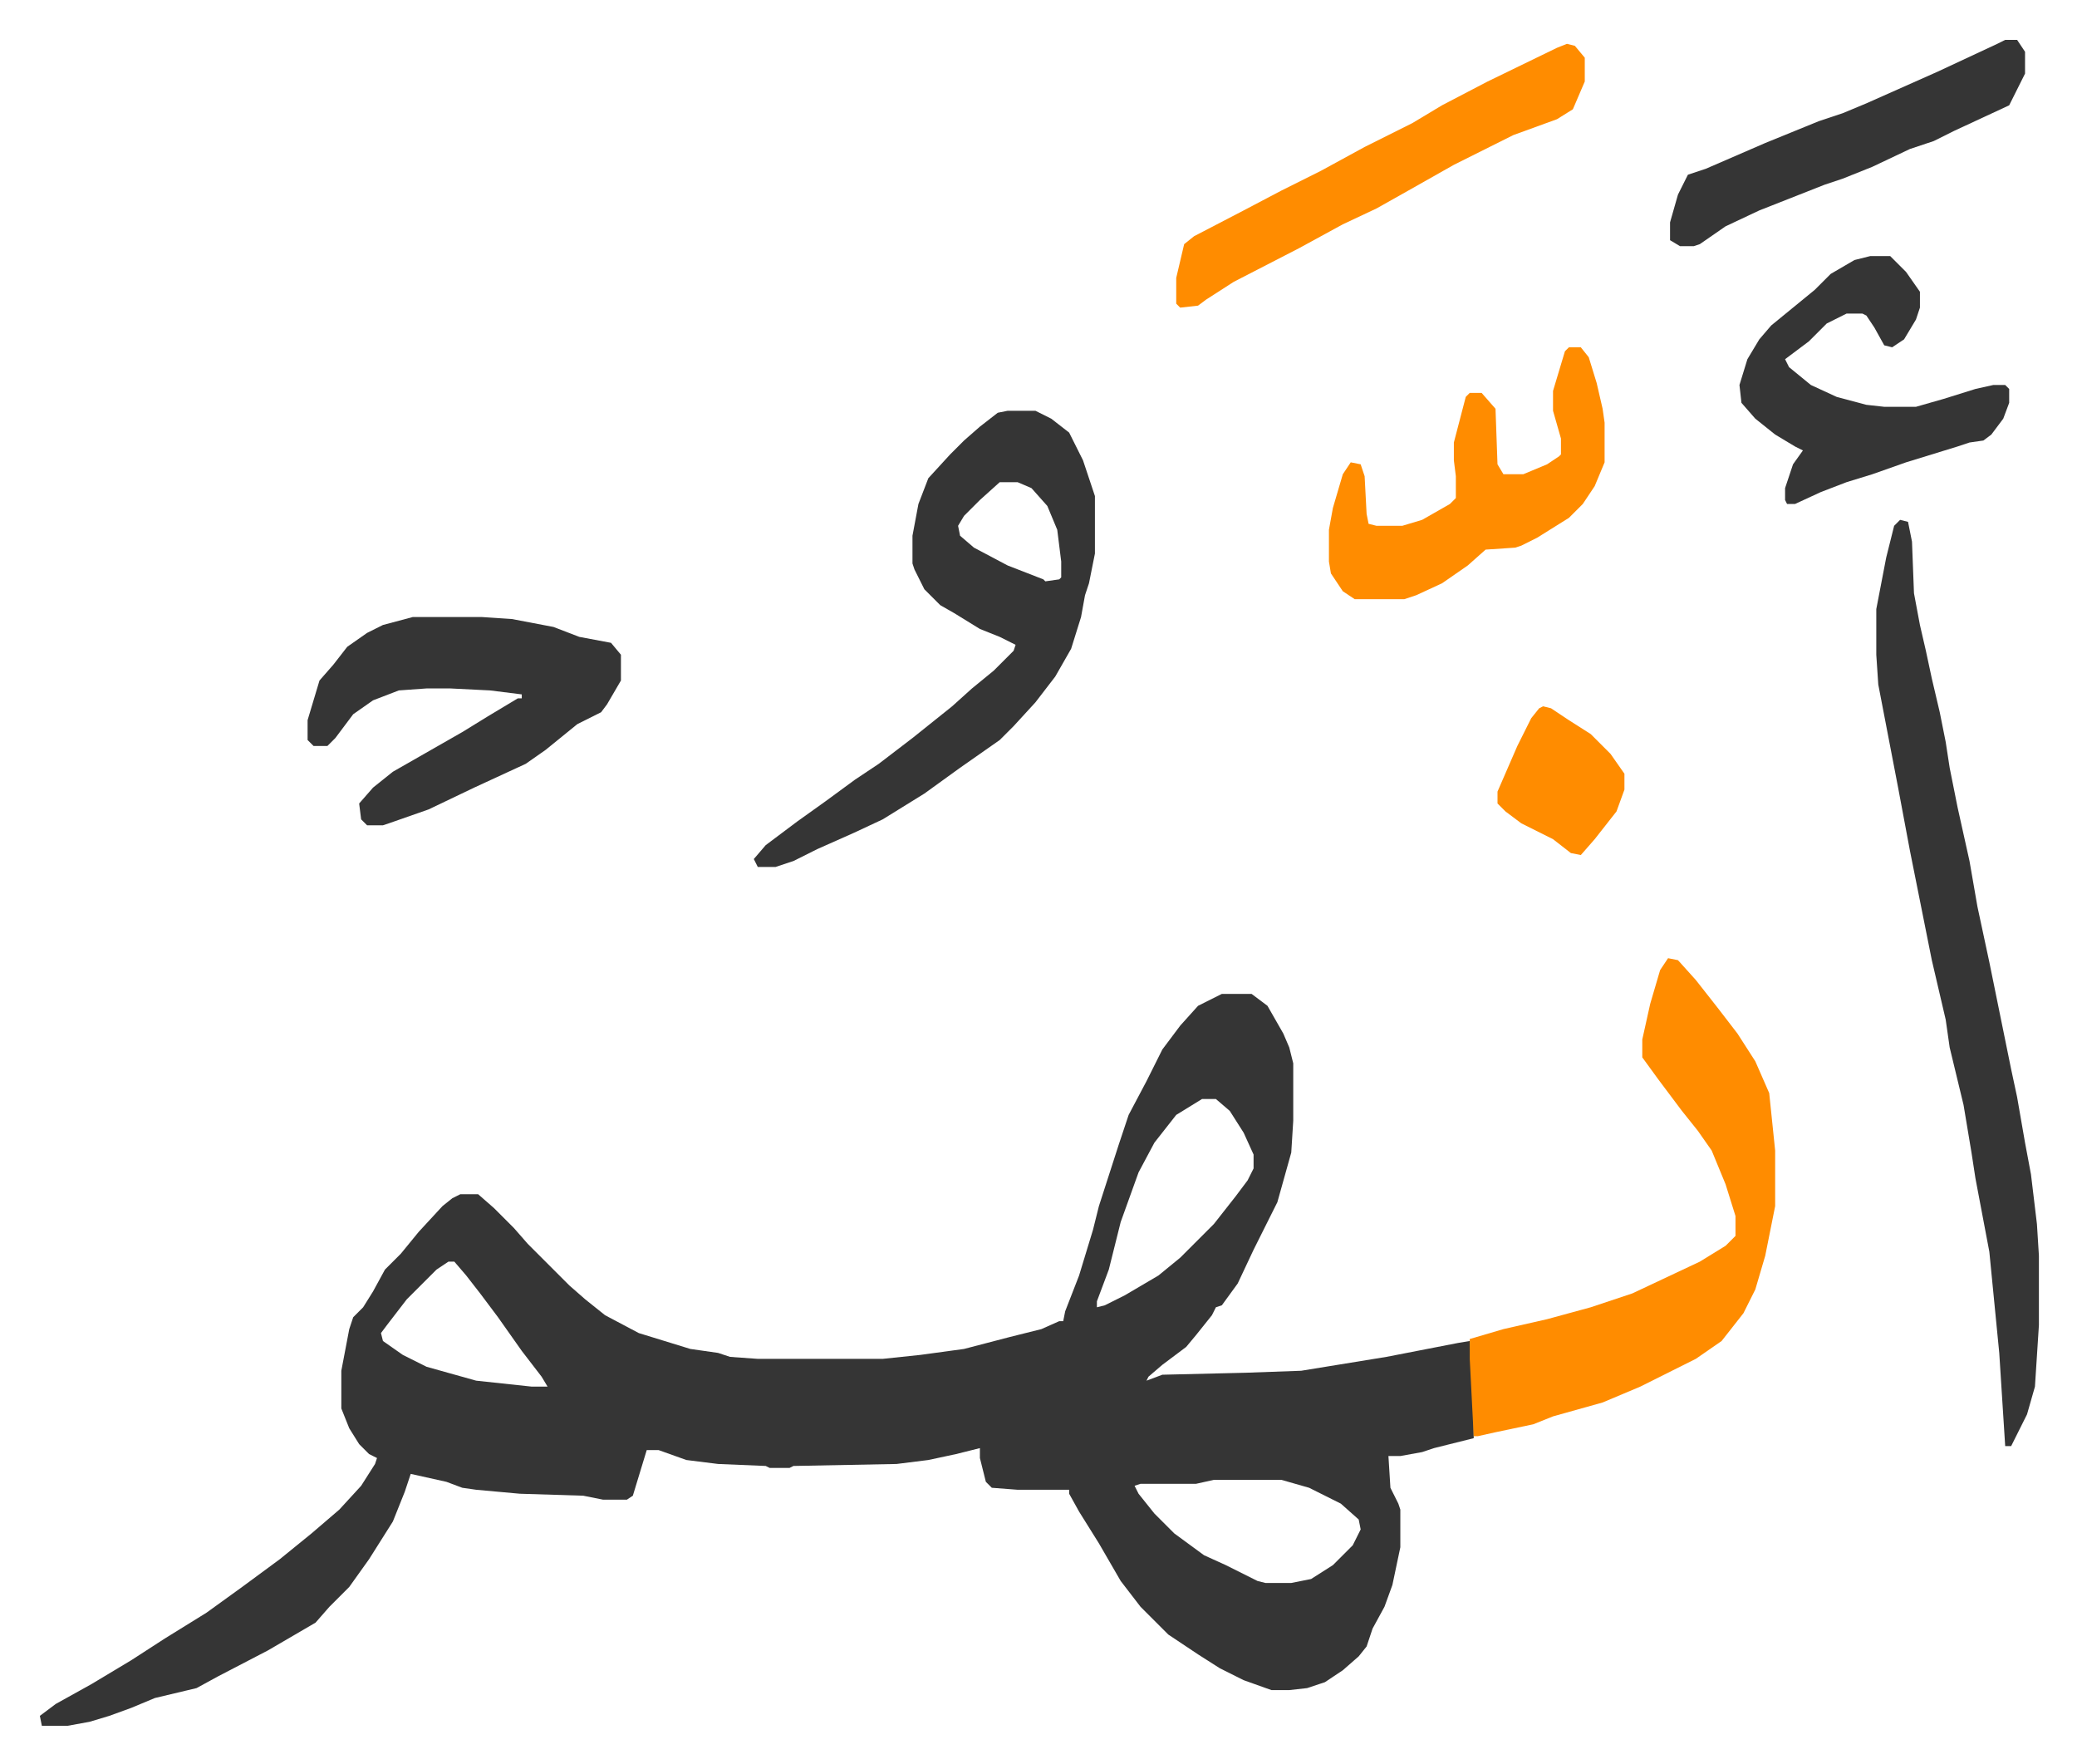 <svg xmlns="http://www.w3.org/2000/svg" viewBox="-20.1 212.9 1047.3 889.3">
    <path fill="#353535" id="rule_normal" d="M596 714h15l8 6 8 14 3 7 2 8v29l-1 16-7 25-12 24-8 17-8 11-3 1-2 4-8 10-5 6-12 9-7 6-1 2 8-3 42-1 28-1 43-7 36-7 6-1 2 23v26l-20 5-6 2-11 2h-6l1 16 4 8 1 3v19l-4 19-4 11-6 11-3 9-4 5-8 7-9 6-9 3-9 1h-9l-14-5-12-6-11-7-15-10-14-14-10-13-11-19-10-16-5-9v-2h-26l-13-1-3-3-3-12v-5l-12 3-14 3-16 2-52 1-2 1h-10l-2-1-24-1-16-2-14-5h-6l-7 23-3 2h-12l-10-2-32-1-22-2-7-1-8-3-18-4-3 9-6 15-12 19-10 14-10 10-7 8-24 14-25 13-11 6-21 5-12 5-11 4-10 3-11 2H1l-1-5 8-6 18-10 20-12 17-11 21-13 18-13 19-14 16-13 14-12 11-12 7-11 1-3-4-2-5-5-5-8-4-10v-19l4-21 2-6 5-5 5-8 6-11 8-8 9-11 12-13 5-4 4-2h9l8 7 10 10 7 8 21 21 8 7 10 8 17 9 26 8 14 2 6 2 14 1h63l19-2 22-3 23-6 16-4 9-4h2l1-5 7-18 7-23 3-12 10-31 5-15 9-17 8-16 9-12 9-10zm-10 53-13 8-11 14-8 15-9 25-6 24-6 16v3l4-1 10-5 17-10 11-9 17-17 11-14 6-8 3-6v-7l-5-11-7-11-7-6zm-380 82-6 4-15 15-10 13-3 4 1 4 10 7 12 6 25 7 28 3h8l-3-5-10-13-12-17-9-12-7-9-6-7zm386 110-9 2h-28l-3 1 2 4 8 10 10 10 15 11 11 5 16 8 4 1h13l10-2 11-7 10-10 4-8-1-5-9-8-16-8-14-4z"/>
    <path fill="#ff8c00" id="rule_ghunnah_2_wowels" d="m821 696 5 1 9 10 11 14 10 13 9 14 7 16 3 29v28l-5 25-5 17-6 12-11 14-13 9-12 6-16 8-19 8-25 7-10 4-19 4-9 2h-2l-2-39v-10l17-5 22-5 22-6 21-7 34-16 13-8 5-5v-10l-5-16-7-17-7-10-8-10-12-16-8-11v-9l4-18 5-17z"/>
    <path fill="#353535" id="rule_normal" d="m938 475 4 1 2 10 1 26 3 16 3 13 3 14 4 17 3 15 2 13 4 20 6 27 4 23 6 28 11 54 3 14 4 23 3 16 3 25 1 16v35l-2 31-4 14-8 16h-3l-3-47-5-51-7-37-2-13-4-24-7-29-2-14-7-30-5-25-6-30-6-32-10-52-1-15v-23l5-26 4-16zm-450-55h14l8 4 9 7 7 14 6 18v29l-3 15-2 6-2 11-5 16-8 14-10 13-11 12-7 7-20 14-18 13-21 13-15 7-18 8-12 6-9 3h-9l-2-4 6-7 16-12 14-10 15-11 12-8 17-13 10-8 10-8 10-9 11-9 10-10 1-3-8-4-10-4-13-8-7-4-8-8-5-10-1-3v-14l3-16 5-13 11-12 7-7 8-7 9-7zm-4 36-10 9-8 8-3 5 1 5 7 6 17 9 18 7 1 1 7-1 1-1v-8l-2-16-5-12-8-9-7-3zm-296 68h35l15 1 21 4 13 5 16 3 5 6v13l-7 12-3 4-12 6-16 13-10 7-26 12-23 11-20 7-3 1h-8l-3-3-1-8 7-8 10-8 21-12 14-8 13-8 15-9h2v-2l-8-1-8-1-20-1h-12l-14 1-13 5-10 7-9 12-4 4h-7l-3-3v-10l6-20 7-8 7-9 10-7 8-4z"/>
    <path fill="#ff8c00" id="rule_ghunnah_2_wowels" d="M771 388h6l4 5 4 13 3 13 1 7v20l-5 12-6 9-7 7-16 10-8 4-3 1-15 1-9 8-13 9-13 6-6 2h-25l-6-4-6-9-1-6v-16l2-11 5-17 4-6 5 1 2 6 1 19 1 5 4 1h13l10-3 14-8 3-3v-11l-1-8v-9l6-23 2-2h6l7 8 1 28 3 5h10l12-5 6-4 1-1v-8l-4-14v-10l6-20zm-1-153 4 1 5 6v12l-6 14-8 5-22 8-30 15-23 13-16 9-17 8-22 12-33 17-14 9-4 3-9 1-2-2v-13l4-17 5-4 25-13 19-10 20-10 22-12 24-12 15-9 23-12 35-17z"/>
    <path fill="#353535" id="rule_normal" d="M923 342h10l8 8 7 10v8l-2 6-6 10-6 4-4-1-5-9-4-6-2-1h-8l-10 5-9 9-12 9 2 4 11 9 13 6 15 4 9 1h16l14-4 16-5 9-2h6l2 2v7l-3 8-6 8-4 3-7 1-6 2-26 8-17 6-13 4-13 5-13 6h-4l-1-2v-6l4-12 5-7-4-2-10-6-10-8-7-8-1-9 4-13 6-10 6-7 11-9 11-9 8-8 12-7zm68-109h6l4 6v11l-8 16-28 13-10 5-12 4-19 9-15 6-9 3-33 13-17 8-13 9-3 1h-7l-5-3v-9l4-14 5-10 9-3 30-13 27-11 12-4 12-5 36-16 30-14z"/>
    <path fill="#ff8c00" id="rule_ghunnah_2_wowels" d="m758 569 4 1 9 6 11 7 10 10 7 10v8l-4 11-11 14-7 8-5-1-9-7-16-8-8-6-4-4v-6l10-23 7-14 4-5z"/>
</svg>
